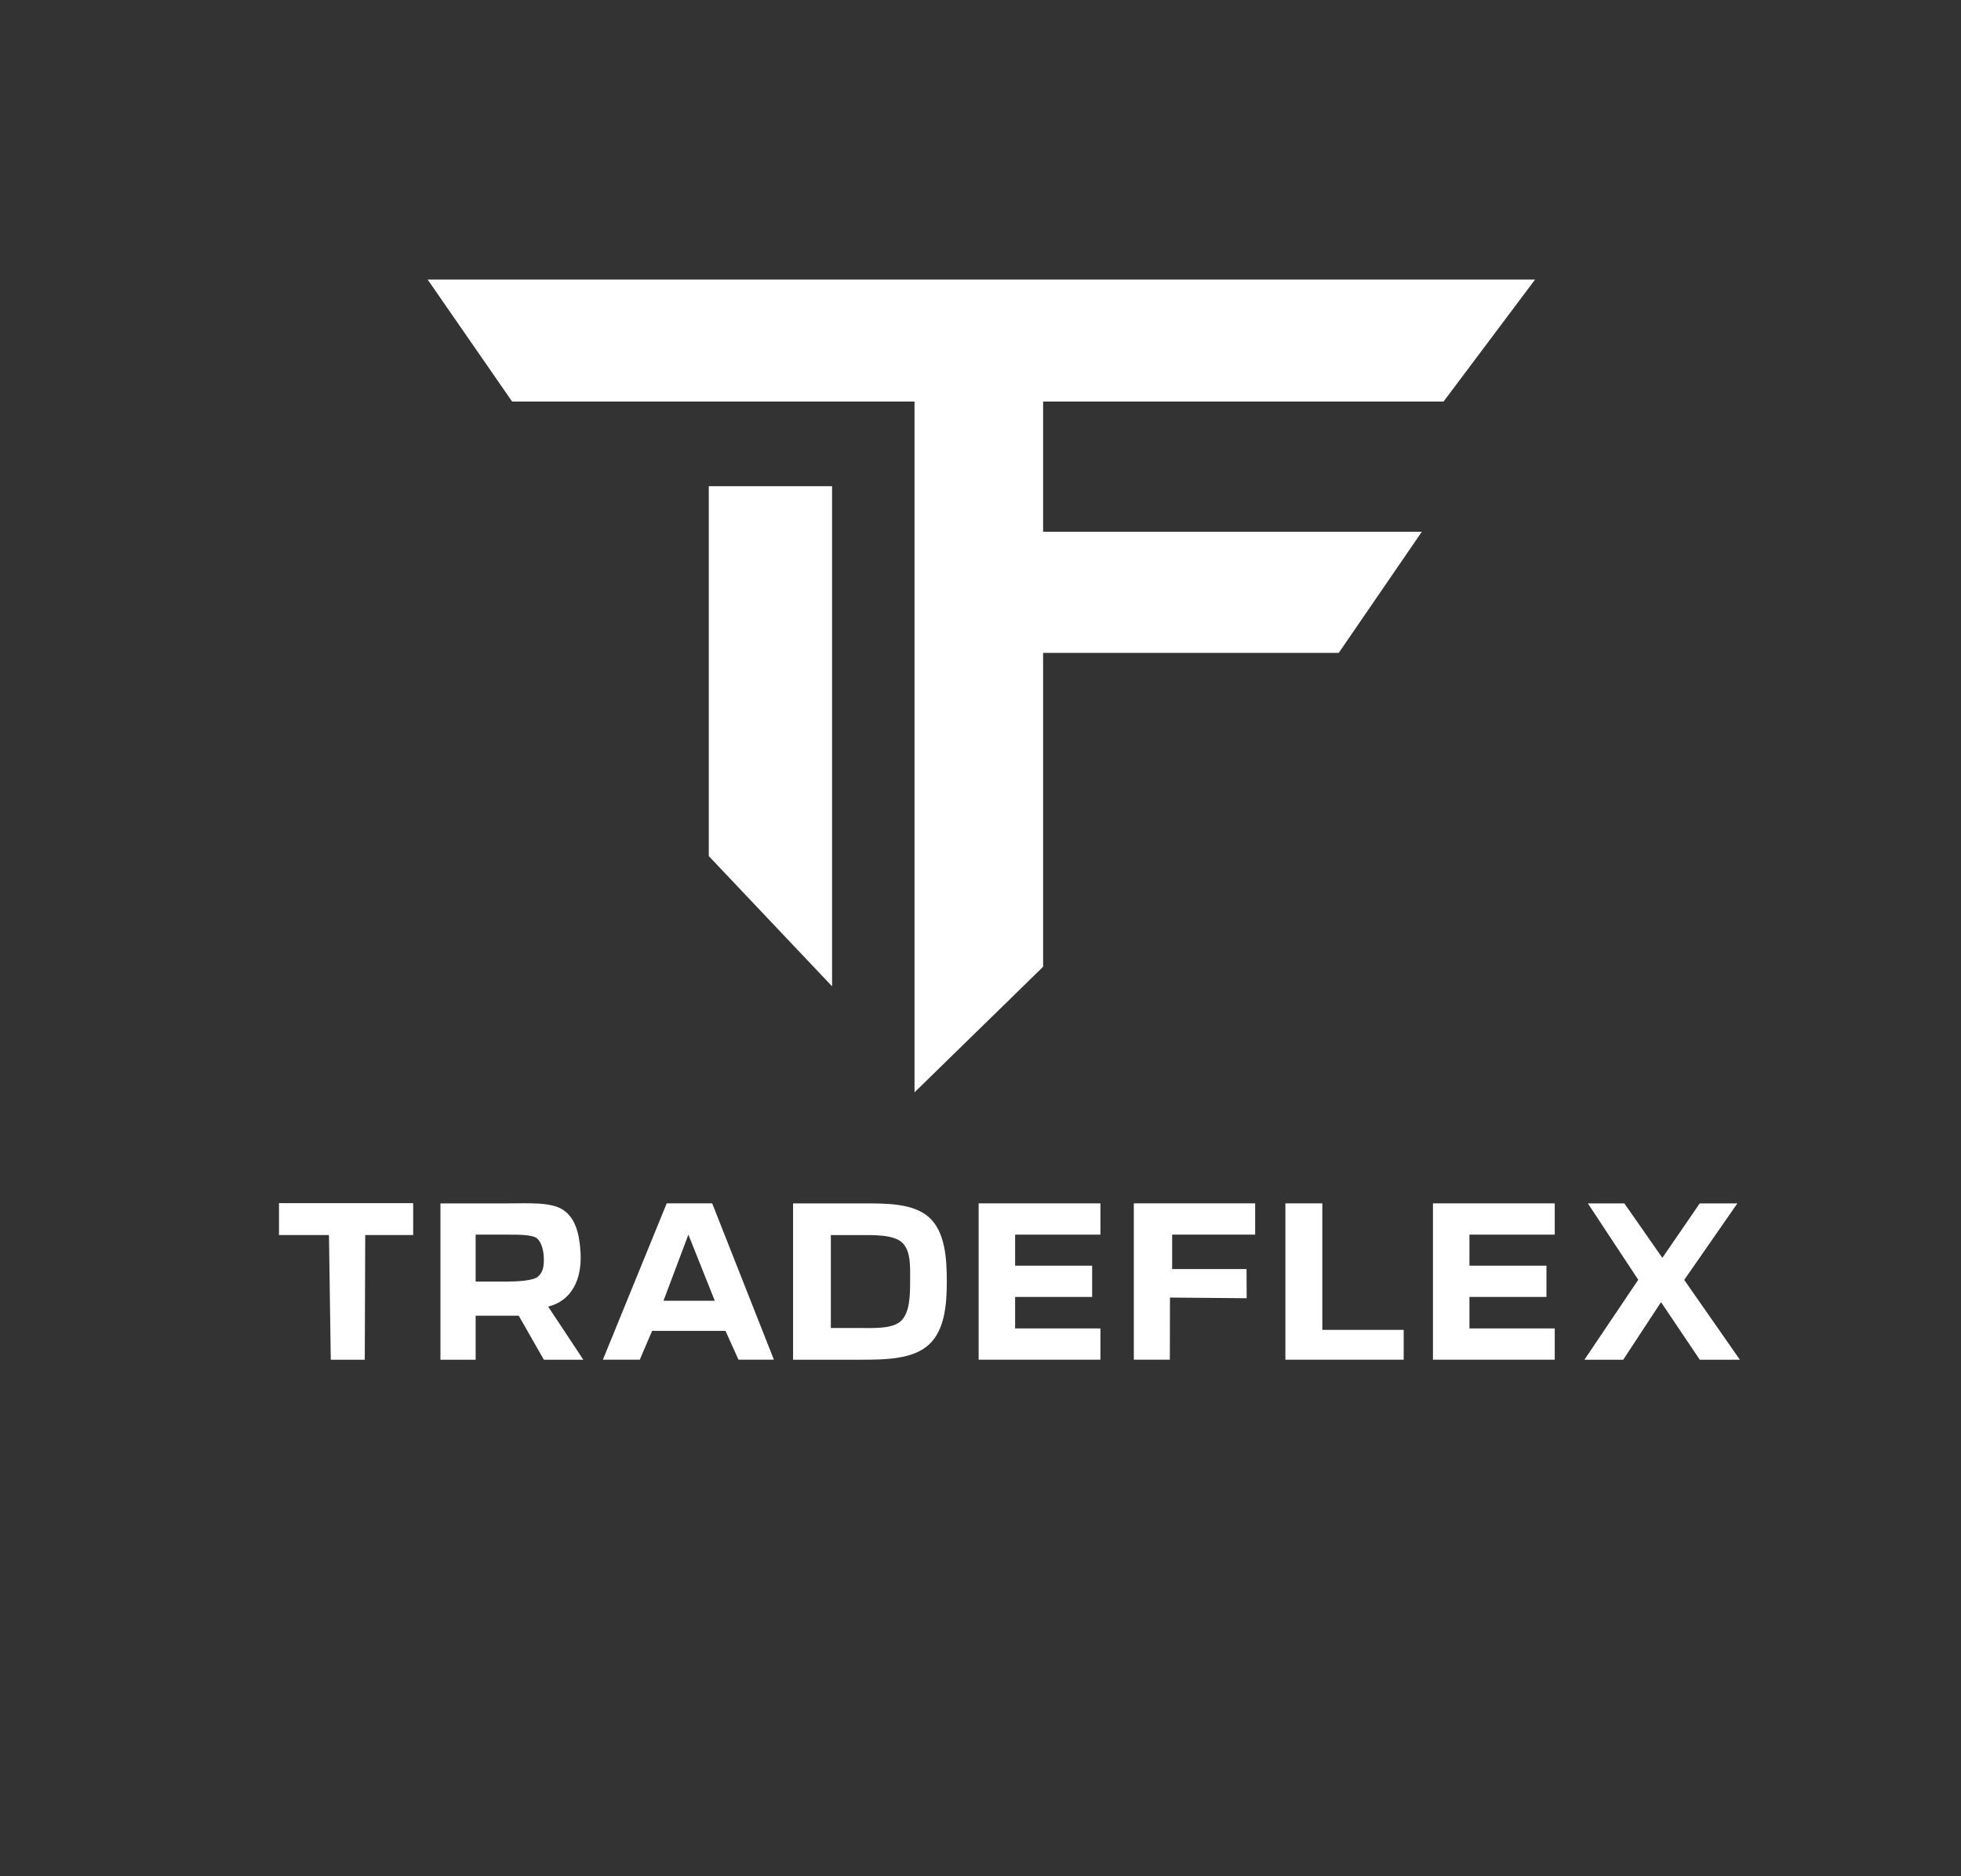 <svg xmlns="http://www.w3.org/2000/svg" viewBox="0 0 674 645">
  <rect x="0" y="0" width="674" height="645" fill="#333333" stroke="none"/>
  <g fill="#FFFFFF">
    <polygon points="496.15,138.04 176.02,138.04 146.99,96.11 527.6,96.11"/>
    <polygon points="358.52,332.33 314.32,375.5 314.32,134.82 358.52,134.82"/>
    <polygon points="460.13,224.43 357.18,224.43 357.18,182.79 488.69,182.79"/>
    <polygon points="285.99,339.05 243.61,294.28 243.61,167.14 285.99,167.14"/>
    <g>
      <path d="M142.01,424.55h-16.48l-0.16,42.86h-11.68l-0.62-42.86H95.89v-10.96h46.12V424.55z"/>
      <path d="M186.93,467.41l-8.63-15.12h-3.76h-11.06v15.12h-12.1v-53.74h23.16c6.86,0,14.76-0.54,18.91,2.17c4.45,2.9,5.74,8.53,6.09,14.87c0.51,9.31-3.23,16.5-11.14,18.44l12.09,18.26H186.93z M163.48,440.54h10.98c2.86,0,8.91-0.24,10.49-1.73c1.58-1.48,1.97-3.08,1.97-5.9c0-2.76-0.7-5.73-2.28-7.16c-1.58-1.43-7.24-1.34-10.1-1.34h-11.06V440.54z"/>
      <path d="M249.36,457.5h-25.23l-4.24,9.9h-12.68l21.94-53.74h15.63l21.21,53.74h-12.17L249.36,457.5z M245.67,447.14l-9.07-22.73l-8.56,22.73H245.67z"/>
      <path d="M272.59,413.67h23.63c8.64,0,17.79-0.07,23.2,4.89c5.42,4.96,6,13.99,6,21.98c0,7.93-0.71,16.74-6.21,21.73c-5.5,4.99-14.71,5.14-23.55,5.14h-23.08V413.67z M285.56,424.57v31.94h10.35c4.45,0,11.07,0.35,13.93-2.59c2.85-2.94,2.97-8.67,2.97-13.38c0-4.71,0.37-10.29-2.62-13.28c-2.99-2.99-10.31-2.69-14.93-2.69H285.56z"/>
      <path d="M378.22,424.41h-29.32v10.67h26.47v10.75h-26.47v10.82h29.32v10.75h-41.86v-53.74h41.86V424.41z"/>
      <path d="M431.4,424.41h-28.53v11.83h25.57l0.04,10.03l-26.36-0.23l-0.04,21.35h-12.38v-53.74h41.7V424.41z"/>
      <path d="M454.49,457.15h27.96l0,10.25h-40.66v-53.74h12.7L454.49,457.15z"/>
      <path d="M534.37,424.41h-29.32v10.67h26.47v10.75h-26.47v10.82h29.32v10.75h-41.86v-53.74h41.86V424.41z"/>
      <path d="M578.87,439.97L598,467.41h-13.78l-13.32-19.79l-12.99,19.79h-13.34l18.5-27.48l-17.32-26.26h12.55l13.05,18.72l12.85-18.72h12.94L578.87,439.97z"/>
    </g>
  </g>
</svg>
